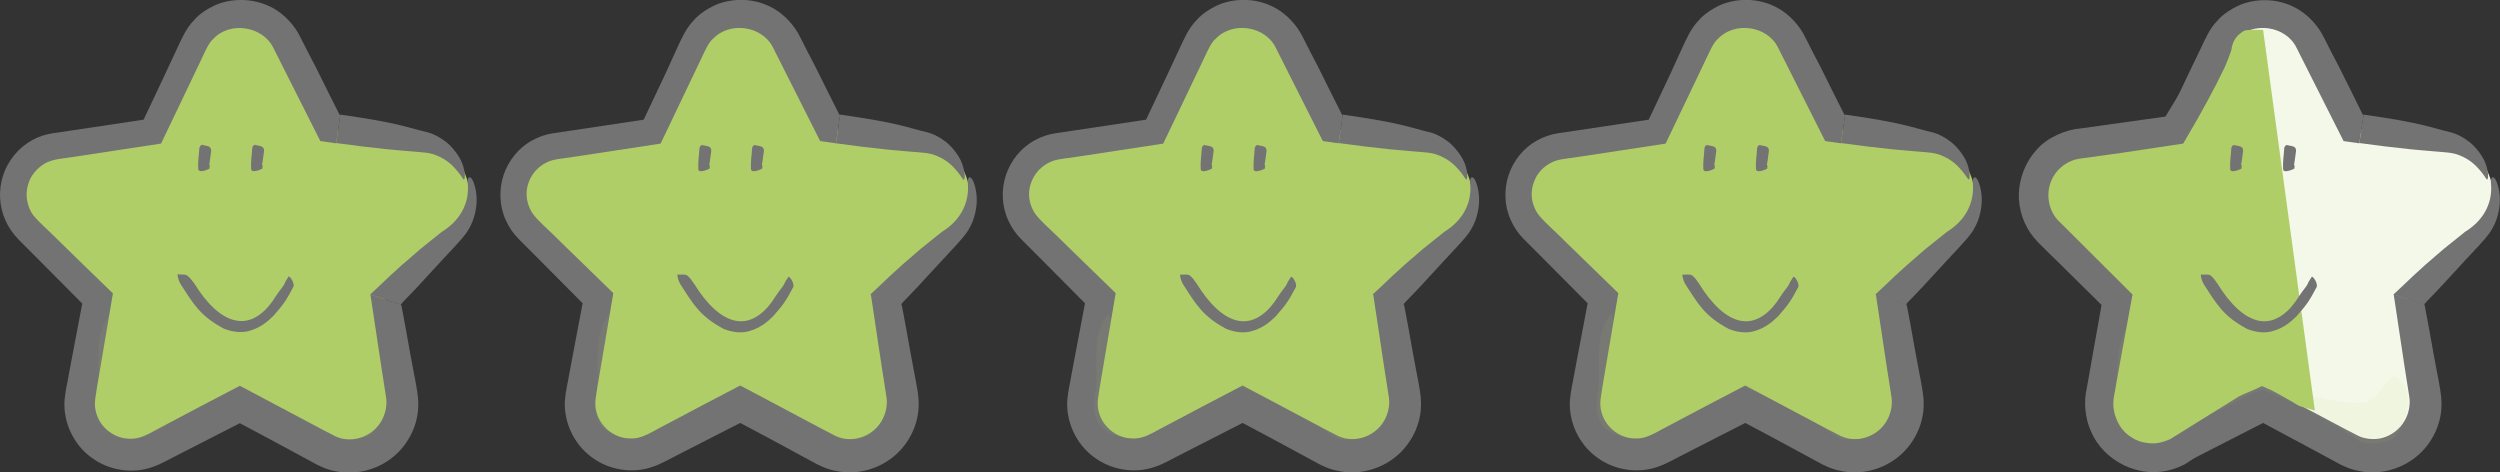<svg width="180" height="34" viewBox="0 0 180 34" fill="none" xmlns="http://www.w3.org/2000/svg">
<rect x="0" y="0" width="180" height="34" fill="#333333" stroke="none"/>
<g clip-path="url(#clip0)">
<path d="M179.295 12.834C178.85 11.455 177.674 10.482 176.256 10.259L169.407 9.265L166.347 3.041C165.699 1.744 164.422 0.933 162.963 0.933C161.524 0.933 160.228 1.744 159.579 3.041L156.519 9.265L149.67 10.259C148.232 10.461 147.077 11.455 146.631 12.834C146.185 14.212 146.55 15.692 147.583 16.706L152.548 21.552L151.332 28.384C151.089 29.803 151.656 31.222 152.831 32.074C153.5 32.56 154.27 32.804 155.04 32.804C155.648 32.804 156.236 32.662 156.803 32.358L162.943 29.134L169.083 32.358C170.359 33.027 171.879 32.925 173.054 32.074C174.23 31.222 174.797 29.803 174.554 28.384L173.379 21.552L178.323 16.706C179.376 15.692 179.741 14.212 179.295 12.834Z" fill="#F4F8E9"/>
<path d="M176.54 9.549C174.837 9.143 174.452 8.859 170.177 8.251L169.873 10.299C171.19 10.481 172.345 10.623 173.541 10.745C174.128 10.806 174.716 10.846 175.364 10.907C176.033 10.968 176.58 10.968 177.107 11.191C177.857 11.495 178.262 11.921 178.525 12.225C178.789 12.529 178.91 12.732 179.012 12.873C179.154 13.097 179.235 12.529 178.971 11.799C178.708 11.049 177.978 10.319 177.674 10.136C177.289 9.832 176.823 9.63 176.54 9.549Z" fill="#737373"/>
<path d="M177.492 16.685C177.127 16.969 176.681 17.334 175.972 17.902C175.607 18.226 175.182 18.591 174.635 19.057C174.371 19.301 174.067 19.564 173.743 19.868C173.318 20.274 172.852 20.72 172.325 21.206L174.533 21.936L174.554 21.896C174.554 21.896 174.554 21.896 174.574 21.875L174.716 21.713L175.303 21.105C175.688 20.7 176.053 20.314 176.418 19.909C177.127 19.138 177.816 18.388 178.465 17.699C178.748 17.375 179.133 16.989 179.397 16.543C179.66 16.117 179.822 15.651 179.903 15.226C180.086 14.374 179.964 13.624 179.761 13.097C179.538 12.549 179.275 12.732 179.356 13.259C179.478 14.759 178.687 15.955 177.492 16.685Z" fill="#737373"/>
<path d="M148.009 12.611C148.252 12.226 148.637 11.881 149.123 11.658C149.407 11.536 149.589 11.496 149.994 11.435C150.42 11.374 150.846 11.313 151.271 11.252C153.216 10.948 155.283 10.644 157.249 10.34C158.282 8.171 159.275 6.123 159.984 4.623C160.309 3.933 160.572 3.366 160.714 3.163C160.876 2.899 161.018 2.798 161.018 2.798C162.213 1.521 164.584 1.845 165.354 3.447L168.738 10.158L169.873 10.32L170.177 8.272C170.157 8.272 170.136 8.272 170.116 8.252C169.609 7.197 169.002 6.001 168.394 4.785C168.029 4.095 167.664 3.386 167.32 2.697C166.914 1.865 166.205 1.095 165.435 0.649C163.834 -0.284 162.112 -0.04 161.119 0.426C160.106 0.912 159.68 1.46 159.68 1.46C159.072 2.068 158.748 2.879 158.485 3.426L157.593 5.271L156.013 8.617L150.886 9.387L149.508 9.59C148.961 9.671 148.434 9.853 147.968 10.117C146.995 10.644 146.266 11.577 145.901 12.611C145.557 13.645 145.597 14.841 146.063 15.855C146.286 16.361 146.61 16.828 146.995 17.213L147.988 18.206L151.595 21.835L150.987 25.039L150.643 26.863C150.542 27.512 150.4 27.958 150.319 28.81C150.217 30.351 150.947 31.952 152.203 32.885C153.439 33.838 155.182 34.142 156.681 33.595C157.249 33.412 157.958 32.986 159.093 32.419C160.086 31.912 161.382 31.243 162.943 30.452C164.138 31.101 165.496 31.81 166.914 32.581C167.32 32.804 167.745 33.027 168.15 33.25C168.495 33.453 169.184 33.797 169.792 33.899C171.048 34.182 172.426 33.919 173.52 33.209C174.614 32.52 175.425 31.344 175.688 30.067C175.83 29.438 175.81 28.749 175.709 28.141C175.628 27.654 175.547 27.188 175.445 26.701C175.263 25.748 175.101 24.836 174.939 23.924C174.858 23.478 174.777 23.032 174.696 22.606L174.574 21.977L174.554 21.917L172.345 21.187C172.588 22.809 172.852 24.573 173.135 26.438C173.196 26.863 173.277 27.289 173.338 27.735C173.399 28.181 173.5 28.648 173.5 28.911C173.5 29.56 173.277 30.209 172.831 30.716C172.386 31.223 171.737 31.567 171.068 31.608C170.724 31.628 170.379 31.587 170.055 31.486C169.873 31.425 169.751 31.364 169.569 31.263L168.9 30.918C166.935 29.884 164.949 28.81 162.943 27.756C160.977 28.79 159.012 29.803 157.087 30.837C156.094 31.385 155.648 31.608 154.939 31.567C154.29 31.547 153.642 31.243 153.196 30.756C152.75 30.29 152.507 29.661 152.507 29.053C152.507 28.891 152.527 28.749 152.548 28.587L152.649 27.918C152.73 27.472 152.791 27.046 152.872 26.6C153.196 24.654 153.52 22.809 153.804 21.106C152.487 19.828 151.271 18.652 150.177 17.578C149.285 16.666 148.191 15.753 147.928 15.267C147.239 14.01 147.786 12.935 148.009 12.611Z" fill="#737373"/>
<path d="M162.943 2.148C161.97 2.148 160.693 2.006 160.065 3.304L156.499 9.264L149.65 10.258C148.211 10.461 147.056 11.454 146.61 12.833C146.165 14.211 146.529 15.691 147.563 16.705L152.527 21.551L151.332 28.383C151.089 29.802 151.656 31.221 152.831 32.073C153.5 32.56 154.27 32.803 155.04 32.803C155.648 32.803 156.236 32.661 156.803 32.357L162.922 28.464L166.671 29.559L162.943 2.148Z" fill="#B0CE68"/>
<path d="M161.2 28.546C156.641 31.364 158.302 30.35 156.236 31.627C155.222 32.073 154.716 31.891 154.432 31.87C154.148 31.81 154.047 31.789 153.703 31.627C153.419 31.445 152.669 31.141 152.264 29.823C152.183 29.498 152.122 29.113 152.183 28.688C152.284 28.14 152.386 27.532 152.507 26.863C152.791 25.342 153.115 23.477 153.541 21.206C152.244 19.909 150.44 18.125 148.151 15.834C147.401 15.023 147.198 13.583 147.988 12.488C148.373 11.961 148.961 11.556 149.67 11.434C150.643 11.292 151.676 11.15 152.73 11.008C154.189 10.785 155.709 10.562 157.188 10.339L158.201 8.596L158.91 7.318C159.376 6.467 159.802 5.636 160.187 4.825C160.369 4.419 160.511 4.034 160.633 3.669L160.653 3.628C160.714 3.162 160.876 2.716 161.342 2.371C161.788 2.027 162.396 1.824 162.943 1.642C162.538 1.581 162.011 1.479 161.301 1.56C160.592 1.601 159.68 2.189 159.316 2.959L159.356 2.899C158.424 4.297 157.472 5.818 156.884 6.791C156.459 7.501 156.033 8.19 155.911 8.393C153.703 8.697 151.697 8.981 149.832 9.244C148.738 9.326 147.401 9.893 146.631 10.785C145.82 11.677 145.395 12.833 145.354 13.968C145.334 15.104 145.719 16.219 146.408 17.07C146.793 17.537 147.077 17.76 147.36 18.064L148.252 18.936C149.285 19.949 150.278 20.943 151.312 21.956C151.089 23.173 150.886 24.41 150.643 25.707C150.521 26.457 150.379 27.207 150.238 27.998C150.035 28.87 150.096 30.086 150.562 31.08C151.413 33.107 153.966 34.567 156.459 33.776C156.783 33.675 157.026 33.574 157.37 33.391L158.059 32.925C158.485 32.661 158.91 32.377 159.356 32.093C160.248 31.526 161.16 30.938 162.132 30.33C162.619 30.005 163.308 29.579 163.105 29.681C163.166 29.701 163.004 29.64 163.247 29.701C163.449 29.742 163.632 29.803 163.814 29.843C164.159 29.924 164.483 29.985 164.767 30.066C165.314 30.188 165.719 30.249 166.003 30.249C166.57 30.269 166.631 30.127 166.408 29.884C166.185 29.64 165.658 29.296 165.05 28.931C164.726 28.748 164.402 28.566 164.078 28.383C163.915 28.302 163.753 28.201 163.591 28.12C163.348 28.018 163.105 27.897 162.862 27.795C162.578 27.937 162.315 28.059 162.071 28.16C161.909 28.221 161.747 28.302 161.626 28.343C161.342 28.485 161.2 28.546 161.2 28.546Z" fill="#737373"/>
<path d="M33.601 12.833C33.156 11.454 31.98 10.481 30.562 10.258L23.713 9.265L20.653 3.04C20.005 1.763 18.708 0.952 17.269 0.952C15.83 0.952 14.534 1.763 13.885 3.061L10.805 9.265L3.956 10.278C2.517 10.481 1.362 11.475 0.916 12.853C0.471 14.232 0.835 15.692 1.869 16.705L6.833 21.551L5.658 28.383C5.415 29.802 5.982 31.222 7.158 32.073C7.826 32.56 8.596 32.803 9.366 32.803C9.974 32.803 10.562 32.661 11.129 32.357L17.269 29.133L23.409 32.357C24.685 33.026 26.205 32.925 27.381 32.073C28.556 31.222 29.123 29.802 28.88 28.383L27.705 21.551L32.669 16.705C33.682 15.692 34.047 14.211 33.601 12.833Z" fill="#B0CE68"/>
<path d="M30.866 9.549C29.164 9.143 28.779 8.859 24.503 8.251L24.199 10.299C25.516 10.481 26.671 10.623 27.867 10.745C28.454 10.806 29.042 10.846 29.691 10.907C30.359 10.968 30.906 10.968 31.433 11.191C32.183 11.495 32.588 11.921 32.852 12.225C33.115 12.529 33.237 12.732 33.338 12.873C33.48 13.097 33.561 12.529 33.297 11.799C33.014 11.049 32.305 10.319 32.001 10.136C31.595 9.832 31.15 9.63 30.866 9.549Z" fill="#737373"/>
<path d="M31.818 16.685C31.453 16.969 31.008 17.334 30.298 17.902C29.934 18.226 29.508 18.591 28.961 19.057C28.698 19.301 28.394 19.564 28.069 19.868C27.644 20.274 27.178 20.72 26.651 21.206L28.86 21.936L28.88 21.896C28.88 21.896 28.88 21.896 28.9 21.875L29.042 21.713L29.63 21.105C30.015 20.7 30.38 20.314 30.744 19.909C31.453 19.138 32.142 18.388 32.791 17.699C33.075 17.375 33.459 16.989 33.723 16.543C33.986 16.117 34.148 15.651 34.23 15.226C34.412 14.374 34.29 13.624 34.088 13.097C33.865 12.549 33.601 12.732 33.682 13.259C33.804 14.759 33.014 15.955 31.818 16.685Z" fill="#737373"/>
<path d="M2.335 12.61C2.578 12.245 2.963 11.88 3.45 11.657C3.733 11.555 3.916 11.495 4.321 11.434C4.746 11.373 5.172 11.312 5.597 11.251C7.543 10.947 9.61 10.643 11.595 10.339C12.629 8.17 13.622 6.122 14.331 4.622C14.655 3.932 14.919 3.365 15.06 3.162C15.223 2.898 15.364 2.797 15.364 2.797C16.54 1.52 18.91 1.864 19.68 3.446L23.064 10.156L24.199 10.319L24.503 8.271C24.483 8.271 24.463 8.271 24.442 8.251C23.916 7.196 23.308 6 22.7 4.763C22.335 4.074 21.97 3.365 21.626 2.675C21.221 1.844 20.511 1.074 19.741 0.628C18.14 -0.285 16.418 -0.062 15.425 0.405C14.392 0.891 13.986 1.438 13.986 1.438C13.379 2.047 13.054 2.858 12.791 3.405L11.92 5.27L10.339 8.616L5.212 9.386L3.835 9.589C3.287 9.67 2.761 9.832 2.274 10.116C1.322 10.643 0.572 11.576 0.228 12.61C-0.117 13.644 -0.076 14.84 0.39 15.854C0.613 16.381 0.937 16.827 1.322 17.232L2.315 18.226L5.922 21.855L5.314 25.058L4.969 26.883C4.868 27.532 4.726 27.978 4.645 28.829C4.544 30.37 5.273 31.972 6.53 32.904C7.766 33.857 9.508 34.161 11.008 33.614C11.575 33.431 12.284 33.006 13.419 32.438C14.412 31.931 15.709 31.262 17.269 30.471C18.465 31.1 19.822 31.83 21.241 32.6C21.646 32.823 22.072 33.046 22.477 33.269C22.821 33.472 23.51 33.817 24.118 33.918C25.375 34.202 26.753 33.938 27.847 33.229C28.941 32.539 29.752 31.363 30.015 30.086C30.157 29.458 30.137 28.768 30.035 28.16C29.954 27.673 29.873 27.207 29.772 26.721C29.589 25.768 29.427 24.855 29.265 23.943C29.184 23.497 29.103 23.051 29.022 22.625L28.9 21.997L28.88 21.936L26.671 21.206C26.915 22.828 27.178 24.592 27.462 26.457C27.523 26.883 27.604 27.308 27.664 27.755C27.725 28.201 27.826 28.667 27.826 28.93C27.826 29.579 27.604 30.228 27.158 30.735C26.712 31.242 26.064 31.566 25.395 31.627C25.05 31.647 24.706 31.627 24.382 31.505C24.199 31.445 24.078 31.384 23.895 31.282L23.227 30.938C21.261 29.904 19.275 28.829 17.269 27.775C15.304 28.809 13.338 29.823 11.413 30.857C10.42 31.404 9.974 31.627 9.265 31.586C8.617 31.566 7.968 31.262 7.522 30.775C7.077 30.309 6.834 29.681 6.834 29.072C6.834 28.91 6.854 28.768 6.874 28.606L6.975 27.937C7.056 27.491 7.117 27.065 7.198 26.619C7.522 24.673 7.847 22.828 8.13 21.125C6.813 19.848 5.597 18.672 4.503 17.597C3.612 16.685 2.517 15.772 2.254 15.286C1.565 14.009 2.112 12.934 2.335 12.61Z" fill="#737373"/>
<path d="M20.532 20.315C20.41 20.659 20.248 20.72 19.843 21.349C19.214 22.383 18.242 23.275 17.087 23.092C15.932 22.93 14.858 21.815 14.007 20.436C13.824 20.213 13.682 19.97 13.46 19.828C13.318 19.727 13.014 19.788 12.791 19.747C12.771 19.97 12.912 20.294 12.993 20.436C13.946 21.916 14.412 22.748 16.114 23.66C16.661 23.883 17.411 24.025 18.08 23.782C18.748 23.579 19.275 23.153 19.68 22.748C20.471 21.856 20.633 21.572 21.119 20.659C21.241 20.436 20.896 19.869 20.775 19.909L20.532 20.315Z" fill="#737373"/>
<path d="M166.205 20.315C166.084 20.66 165.922 20.721 165.516 21.349C164.888 22.383 163.915 23.275 162.76 23.113C161.605 22.951 160.531 21.836 159.68 20.457C159.518 20.234 159.376 19.991 159.154 19.828C159.012 19.727 158.708 19.788 158.465 19.768C158.444 19.991 158.586 20.315 158.667 20.457C159.62 21.937 160.086 22.768 161.788 23.68C162.335 23.904 163.085 24.046 163.753 23.802C164.422 23.599 164.949 23.174 165.354 22.768C166.144 21.876 166.307 21.592 166.793 20.68C166.914 20.457 166.57 19.889 166.448 19.93L166.205 20.315Z" fill="#737373"/>
<path d="M15.081 12.144C15.081 11.962 15.121 12.023 15.101 11.962C15.06 11.719 15.04 12.185 15.202 10.887C15.202 10.786 15.202 10.664 15.081 10.583C15.02 10.502 14.716 10.482 14.534 10.421C14.412 10.482 14.351 10.624 14.351 10.684C14.311 11.333 14.25 11.495 14.27 12.144C14.29 12.55 15.081 12.144 15.081 12.144Z" fill="#737373"/>
<path d="M18.89 12.144C18.89 11.962 18.931 12.023 18.91 11.962C18.85 11.719 18.85 12.185 19.012 10.887C19.012 10.786 19.012 10.664 18.89 10.583C18.809 10.502 18.526 10.482 18.323 10.421C18.201 10.482 18.161 10.624 18.161 10.684C18.12 11.333 18.059 11.495 18.08 12.144C18.08 12.55 18.89 12.144 18.89 12.144Z" fill="#737373"/>
<path d="M69.61 12.834C69.164 11.455 67.989 10.482 66.57 10.259L59.721 9.265L56.661 3.041C56.013 1.744 54.736 0.933 53.277 0.933C51.839 0.933 50.542 1.744 49.893 3.041L46.813 9.265L39.964 10.259C38.526 10.461 37.37 11.455 36.925 12.834C36.479 14.212 36.844 15.692 37.877 16.706L42.842 21.552L41.666 28.384C41.423 29.803 41.991 31.222 43.166 32.074C43.835 32.56 44.605 32.804 45.375 32.804C45.983 32.804 46.57 32.662 47.138 32.358L53.277 29.134L59.417 32.358C60.694 33.027 62.214 32.925 63.389 32.074C64.564 31.222 65.131 29.803 64.888 28.384L63.713 21.552L68.677 16.706C69.691 15.692 70.055 14.212 69.61 12.834Z" fill="#B0CE68"/>
<path d="M66.854 9.55C65.152 9.144 64.767 8.86 60.491 8.252L60.187 10.32C61.504 10.502 62.659 10.644 63.855 10.766C64.442 10.827 65.03 10.867 65.678 10.928C66.347 10.989 66.894 10.989 67.421 11.212C68.171 11.516 68.576 11.942 68.84 12.246C69.103 12.55 69.225 12.753 69.326 12.895C69.468 13.118 69.549 12.55 69.285 11.82C69.022 11.05 68.293 10.32 67.989 10.137C67.603 9.833 67.138 9.631 66.854 9.55Z" fill="#737373"/>
<path d="M67.826 16.686C67.462 16.97 67.016 17.335 66.307 17.903C65.942 18.227 65.516 18.592 64.969 19.058C64.706 19.302 64.402 19.565 64.078 19.869C63.652 20.275 63.186 20.721 62.659 21.207L64.868 21.937L64.888 21.897C64.888 21.897 64.888 21.897 64.908 21.876L65.05 21.714L65.638 21.106C66.023 20.701 66.388 20.315 66.752 19.91C67.462 19.139 68.151 18.389 68.799 17.7C69.083 17.375 69.468 16.99 69.731 16.544C69.995 16.119 70.157 15.652 70.238 15.226C70.42 14.375 70.299 13.625 70.096 13.098C69.873 12.55 69.609 12.733 69.691 13.26C69.792 14.76 69.022 15.956 67.826 16.686Z" fill="#737373"/>
<path d="M38.323 12.61C38.566 12.225 38.951 11.881 39.437 11.658C39.721 11.536 39.903 11.495 40.309 11.434C40.734 11.374 41.16 11.313 41.585 11.252C43.531 10.948 45.597 10.644 47.563 10.34C48.596 8.17 49.589 6.123 50.298 4.622C50.623 3.933 50.886 3.365 51.028 3.163C51.19 2.899 51.332 2.798 51.332 2.798C52.528 1.52 54.898 1.845 55.668 3.446L59.052 10.157L60.187 10.319L60.491 8.272C60.471 8.272 60.45 8.272 60.43 8.251C59.903 7.197 59.295 6.001 58.688 4.764C58.323 4.075 57.958 3.365 57.614 2.676C57.208 1.845 56.499 1.074 55.729 0.628C54.128 -0.304 52.406 -0.061 51.413 0.405C50.4 0.892 49.974 1.439 49.974 1.439C49.366 2.048 49.042 2.858 48.779 3.406L47.928 5.271L46.347 8.616L41.221 9.387L39.843 9.59C39.295 9.671 38.769 9.853 38.303 10.117C37.33 10.644 36.6 11.576 36.256 12.61C35.911 13.644 35.952 14.841 36.418 15.854C36.641 16.361 36.965 16.828 37.35 17.213L38.343 18.206L41.95 21.835L41.342 25.039L40.998 26.863C40.896 27.512 40.755 27.958 40.673 28.81C40.572 30.35 41.302 31.952 42.558 32.885C43.794 33.838 45.537 34.142 47.036 33.594C47.603 33.412 48.313 32.986 49.447 32.418C50.44 31.912 51.737 31.242 53.297 30.452C54.493 31.08 55.851 31.81 57.269 32.581C57.674 32.804 58.1 33.027 58.505 33.25C58.85 33.452 59.539 33.797 60.147 33.898C61.403 34.182 62.781 33.919 63.875 33.209C64.969 32.52 65.78 31.344 66.043 30.067C66.185 29.438 66.165 28.749 66.064 28.14C65.982 27.654 65.901 27.188 65.8 26.701C65.618 25.748 65.456 24.836 65.293 23.924C65.212 23.477 65.131 23.031 65.05 22.606L64.929 21.977L64.909 21.916L62.7 21.186C62.943 22.808 63.206 24.572 63.49 26.438C63.551 26.863 63.632 27.289 63.693 27.735C63.753 28.181 63.855 28.647 63.855 28.911C63.855 29.56 63.632 30.209 63.186 30.715C62.74 31.222 62.092 31.547 61.423 31.608C61.079 31.628 60.734 31.608 60.41 31.486C60.228 31.425 60.106 31.364 59.924 31.263L59.255 30.918C57.289 29.884 55.304 28.81 53.297 27.755C51.332 28.789 49.366 29.803 47.441 30.837C46.449 31.384 46.003 31.608 45.294 31.567C44.645 31.547 43.997 31.242 43.551 30.756C43.105 30.29 42.862 29.661 42.862 29.053C42.862 28.891 42.882 28.749 42.902 28.587L43.004 27.918C43.085 27.471 43.145 27.046 43.227 26.6C43.551 24.653 43.875 22.808 44.159 21.105C42.842 19.828 41.626 18.652 40.532 17.578C39.64 16.665 38.546 15.753 38.282 15.266C37.553 14.009 38.1 12.935 38.323 12.61Z" fill="#737373"/>
<path d="M56.519 20.315C56.398 20.66 56.236 20.721 55.83 21.349C55.202 22.383 54.23 23.275 53.075 23.113C51.919 22.951 50.846 21.836 49.995 20.457C49.832 20.234 49.691 19.991 49.468 19.828C49.326 19.727 49.022 19.788 48.779 19.768C48.758 19.991 48.9 20.315 48.981 20.457C49.934 21.937 50.4 22.768 52.102 23.68C52.649 23.904 53.399 24.046 54.067 23.802C54.736 23.599 55.263 23.174 55.668 22.768C56.459 21.876 56.621 21.592 57.107 20.68C57.228 20.457 56.884 19.889 56.763 19.93L56.519 20.315Z" fill="#737373"/>
<path d="M51.089 12.143C51.089 11.961 51.129 12.022 51.109 11.961C51.048 11.718 51.048 12.184 51.21 10.886C51.21 10.785 51.21 10.663 51.089 10.582C51.008 10.521 50.724 10.481 50.521 10.44C50.4 10.501 50.359 10.623 50.359 10.704C50.319 11.353 50.258 11.515 50.278 12.164C50.278 12.549 51.089 12.143 51.089 12.143Z" fill="#737373"/>
<path d="M54.878 12.143C54.878 11.961 54.919 12.022 54.898 11.961C54.837 11.718 54.837 12.184 55 10.886C55 10.785 55 10.663 54.878 10.582C54.797 10.521 54.513 10.481 54.311 10.44C54.189 10.501 54.149 10.623 54.149 10.704C54.108 11.353 54.047 11.515 54.068 12.164C54.088 12.549 54.878 12.143 54.878 12.143Z" fill="#737373"/>
<path d="M141.97 12.834C141.524 11.455 140.349 10.482 138.931 10.259L132.082 9.265L129.022 3.041C128.373 1.744 127.097 0.933 125.638 0.933C124.199 0.933 122.902 1.744 122.254 3.041L119.194 9.265L112.345 10.259C110.906 10.461 109.751 11.455 109.306 12.834C108.86 14.212 109.225 15.692 110.258 16.706L115.223 21.552L114.027 28.384C113.784 29.803 114.351 31.222 115.526 32.074C116.195 32.56 116.965 32.804 117.735 32.804C118.343 32.804 118.931 32.662 119.498 32.358L125.638 29.134L131.778 32.358C133.054 33.027 134.574 32.925 135.749 32.074C136.925 31.222 137.492 29.803 137.249 28.384L136.074 21.552L141.038 16.706C142.051 15.692 142.416 14.212 141.97 12.834Z" fill="#B0CE68"/>
<path d="M139.214 9.55C137.512 9.144 137.127 8.86 132.852 8.252L132.548 10.3C133.865 10.482 135.02 10.624 136.215 10.746C136.803 10.806 137.391 10.847 138.039 10.908C138.708 10.969 139.255 10.969 139.782 11.192C140.532 11.496 140.937 11.922 141.2 12.226C141.464 12.53 141.585 12.733 141.687 12.874C141.828 13.098 141.909 12.53 141.646 11.8C141.383 11.05 140.653 10.32 140.349 10.137C139.964 9.833 139.498 9.631 139.214 9.55Z" fill="#737373"/>
<path d="M140.187 16.686C139.822 16.97 139.376 17.335 138.667 17.903C138.302 18.227 137.877 18.592 137.33 19.058C137.066 19.302 136.762 19.565 136.438 19.869C136.013 20.275 135.547 20.721 135.02 21.207L137.228 21.937L137.249 21.897C137.249 21.897 137.249 21.897 137.269 21.876L137.411 21.714L137.999 21.106C138.384 20.701 138.748 20.315 139.113 19.91C139.822 19.139 140.511 18.389 141.16 17.7C141.443 17.375 141.828 16.99 142.092 16.544C142.355 16.119 142.517 15.652 142.598 15.226C142.781 14.375 142.659 13.625 142.456 13.098C142.234 12.55 141.97 12.733 142.051 13.26C142.153 14.76 141.382 15.956 140.187 16.686Z" fill="#737373"/>
<path d="M110.683 12.61C110.927 12.225 111.312 11.881 111.798 11.658C112.082 11.536 112.264 11.495 112.669 11.434C113.095 11.374 113.52 11.313 113.946 11.252C115.891 10.948 117.958 10.644 119.924 10.34C120.957 8.17 121.95 6.123 122.659 4.622C122.983 3.933 123.247 3.365 123.389 3.163C123.551 2.899 123.693 2.798 123.693 2.798C124.888 1.52 127.259 1.845 128.029 3.446L131.413 10.157L132.548 10.319L132.852 8.272C132.831 8.272 132.811 8.272 132.791 8.251C132.264 7.197 131.656 6.001 131.048 4.764C130.683 4.075 130.319 3.365 129.974 2.676C129.569 1.845 128.86 1.074 128.09 0.628C126.489 -0.304 124.767 -0.061 123.774 0.405C122.76 0.892 122.335 1.439 122.335 1.439C121.727 2.048 121.403 2.858 121.139 3.406L120.288 5.271L118.708 8.616L113.581 9.387L112.203 9.59C111.656 9.671 111.129 9.853 110.663 10.117C109.691 10.644 108.961 11.576 108.617 12.61C108.272 13.644 108.313 14.841 108.779 15.854C109.002 16.361 109.326 16.828 109.711 17.213L110.704 18.206L114.311 21.835L113.703 25.039L113.358 26.863C113.257 27.512 113.115 27.958 113.034 28.81C112.933 30.35 113.662 31.952 114.918 32.885C116.155 33.838 117.897 34.142 119.397 33.594C119.964 33.412 120.673 32.986 121.808 32.418C122.801 31.912 124.098 31.242 125.658 30.452C126.854 31.08 128.211 31.81 129.63 32.581C130.035 32.804 130.461 33.027 130.866 33.25C131.21 33.452 131.899 33.797 132.507 33.898C133.763 34.182 135.141 33.919 136.236 33.209C137.33 32.52 138.14 31.344 138.404 30.067C138.546 29.438 138.525 28.749 138.424 28.14C138.343 27.654 138.262 27.188 138.161 26.701C137.978 25.748 137.816 24.836 137.654 23.924C137.573 23.477 137.492 23.031 137.411 22.606L137.289 21.977L137.269 21.916L135.06 21.186C135.303 22.808 135.567 24.572 135.851 26.438C135.911 26.863 135.992 27.289 136.053 27.735C136.114 28.181 136.215 28.647 136.215 28.911C136.215 29.56 135.992 30.209 135.547 30.715C135.101 31.222 134.452 31.547 133.784 31.608C133.439 31.628 133.095 31.608 132.771 31.486C132.588 31.425 132.467 31.364 132.284 31.263L131.616 30.918C129.65 29.884 127.664 28.81 125.658 27.755C123.693 28.789 121.727 29.803 119.802 30.837C118.809 31.384 118.363 31.608 117.654 31.567C117.006 31.547 116.357 31.242 115.911 30.756C115.466 30.29 115.222 29.661 115.222 29.053C115.222 28.891 115.243 28.749 115.263 28.587L115.364 27.918C115.445 27.471 115.506 27.046 115.587 26.6C115.911 24.653 116.236 22.808 116.519 21.105C115.202 19.828 113.986 18.652 112.892 17.578C112.001 16.665 110.906 15.753 110.643 15.266C109.913 14.009 110.481 12.935 110.683 12.61Z" fill="#737373"/>
<path d="M128.88 20.315C128.758 20.66 128.596 20.721 128.191 21.349C127.563 22.383 126.59 23.275 125.435 23.113C124.28 22.951 123.206 21.836 122.355 20.457C122.193 20.234 122.051 19.991 121.828 19.828C121.687 19.727 121.383 19.788 121.139 19.768C121.119 19.991 121.261 20.315 121.342 20.457C122.294 21.937 122.76 22.768 124.463 23.68C125.01 23.904 125.759 24.046 126.428 23.802C127.097 23.599 127.624 23.174 128.029 22.768C128.819 21.876 128.981 21.592 129.468 20.68C129.589 20.457 129.245 19.889 129.123 19.93L128.88 20.315Z" fill="#737373"/>
<path d="M123.449 12.143C123.449 11.961 123.49 12.022 123.47 11.961C123.409 11.718 123.409 12.184 123.571 10.886C123.571 10.785 123.571 10.663 123.449 10.582C123.368 10.521 123.085 10.481 122.882 10.44C122.76 10.501 122.72 10.623 122.72 10.704C122.679 11.353 122.619 11.515 122.639 12.164C122.659 12.549 123.449 12.143 123.449 12.143Z" fill="#737373"/>
<path d="M127.239 12.143C127.239 11.961 127.279 12.022 127.259 11.961C127.198 11.718 127.198 12.184 127.36 10.886C127.36 10.785 127.36 10.663 127.239 10.582C127.158 10.521 126.874 10.481 126.671 10.44C126.55 10.501 126.509 10.623 126.509 10.704C126.469 11.353 126.408 11.515 126.428 12.164C126.448 12.549 127.239 12.143 127.239 12.143Z" fill="#737373"/>
<path d="M161.383 12.143C161.383 11.961 161.423 12.022 161.403 11.961C161.342 11.718 161.342 12.184 161.504 10.886C161.504 10.785 161.504 10.663 161.383 10.582C161.301 10.521 161.018 10.481 160.815 10.44C160.694 10.501 160.653 10.623 160.653 10.704C160.613 11.353 160.552 11.515 160.572 12.164C160.592 12.549 161.383 12.143 161.383 12.143Z" fill="#737373"/>
<path d="M165.192 12.143C165.192 11.961 165.233 12.022 165.212 11.961C165.151 11.718 165.151 12.184 165.314 10.886C165.314 10.785 165.314 10.663 165.192 10.582C165.111 10.521 164.827 10.481 164.625 10.44C164.503 10.501 164.463 10.623 164.463 10.704C164.422 11.353 164.361 11.515 164.381 12.164C164.381 12.549 165.192 12.143 165.192 12.143Z" fill="#737373"/>
<g opacity="0.4">
<g opacity="0.4">
<path opacity="0.4" d="M8.272 23.275C8.455 24.349 8.961 24.512 9.447 25.485C9.954 26.458 10.805 27.309 11.899 27.512C12.649 27.654 13.399 27.471 14.149 27.309C17.269 26.64 21.322 28.911 24.503 28.708C25.759 28.627 26.388 26.133 27.198 27.086C28.151 28.201 27.725 29.762 26.975 31.02C26.651 31.587 25.293 31.729 24.665 31.628C24.341 31.587 24.078 31.364 23.814 31.182C21.95 29.864 18.748 28.343 17.512 27.857C16.884 27.613 15.263 28.83 14.047 29.317C12.143 30.087 11.069 31.81 9.042 31.486C7.32 31.222 6.692 30.209 6.975 28.526C7.32 26.458 6.59 24.207 7.948 22.626L8.272 23.275Z" fill="#B0CE68"/>
</g>
</g>
<g opacity="0.4">
<g opacity="0.4">
<path opacity="0.4" d="M44.199 23.274C44.382 24.349 44.888 24.511 45.374 25.484C45.881 26.458 46.732 27.309 47.826 27.512C48.576 27.654 49.326 27.471 50.075 27.309C53.196 26.64 57.249 28.911 60.43 28.708C61.687 28.627 62.315 26.133 63.125 27.086C64.078 28.201 63.652 29.762 62.902 31.019C62.578 31.587 61.22 31.729 60.592 31.628C60.268 31.587 60.005 31.364 59.741 31.181C57.877 29.864 54.675 28.343 53.439 27.857C52.811 27.613 51.19 28.83 49.974 29.316C48.069 30.087 46.995 31.81 44.969 31.486C43.287 31.222 42.639 30.208 42.923 28.505C43.267 26.437 42.538 24.187 43.895 22.605L44.199 23.274Z" fill="#B0CE68"/>
</g>
</g>
<g opacity="0.4">
<g opacity="0.4">
<path opacity="0.4" d="M116.296 23.274C116.479 24.349 116.985 24.511 117.472 25.484C117.978 26.458 118.829 27.309 119.924 27.512C120.673 27.654 121.423 27.471 122.173 27.309C125.293 26.64 129.346 28.911 132.527 28.708C133.784 28.627 134.412 26.133 135.222 27.086C136.175 28.201 135.749 29.762 135 31.019C134.675 31.587 133.318 31.729 132.69 31.628C132.365 31.587 132.102 31.364 131.838 31.181C129.974 29.864 126.773 28.343 125.537 27.857C124.908 27.613 123.287 28.83 122.072 29.316C120.167 30.087 119.093 31.81 117.066 31.486C115.385 31.222 114.736 30.208 115.02 28.505C115.364 26.437 114.635 24.187 115.992 22.605L116.296 23.274Z" fill="#B0CE68"/>
</g>
</g>
<path d="M105.78 12.833C105.334 11.454 104.159 10.481 102.74 10.258L95.891 9.265L92.811 3.061C92.163 1.763 90.886 0.952 89.427 0.952C87.988 0.952 86.692 1.763 86.043 3.061L82.983 9.285L76.134 10.278C74.696 10.481 73.541 11.475 73.095 12.853C72.649 14.232 73.014 15.712 74.047 16.726L79.012 21.571L77.836 28.383C77.593 29.802 78.161 31.222 79.336 32.073C80.005 32.56 80.775 32.803 81.545 32.803C82.153 32.803 82.74 32.661 83.308 32.357L89.447 29.133L95.587 32.357C96.864 33.026 98.383 32.925 99.559 32.073C100.734 31.222 101.301 29.802 101.058 28.383L99.883 21.551L104.848 16.705C105.861 15.692 106.225 14.211 105.78 12.833Z" fill="#B0CE68"/>
<path d="M103.044 9.55C101.342 9.144 100.957 8.86 96.681 8.252L96.378 10.3C97.695 10.482 98.85 10.624 100.045 10.746C100.633 10.806 101.221 10.847 101.869 10.908C102.538 10.969 103.085 10.969 103.612 11.192C104.361 11.496 104.767 11.922 105.03 12.226C105.293 12.53 105.415 12.733 105.516 12.874C105.658 13.098 105.739 12.53 105.476 11.8C105.192 11.05 104.483 10.32 104.179 10.137C103.774 9.833 103.328 9.631 103.044 9.55Z" fill="#737373"/>
<path d="M103.997 16.686C103.632 16.97 103.186 17.335 102.477 17.903C102.112 18.227 101.686 18.592 101.139 19.058C100.876 19.302 100.572 19.565 100.248 19.869C99.822 20.275 99.356 20.721 98.829 21.207L101.038 21.937L101.058 21.897C101.058 21.897 101.058 21.897 101.079 21.876L101.22 21.714L101.808 21.106C102.193 20.701 102.558 20.315 102.923 19.91C103.632 19.139 104.321 18.389 104.969 17.7C105.253 17.375 105.638 16.99 105.901 16.544C106.165 16.119 106.327 15.652 106.408 15.226C106.59 14.375 106.469 13.625 106.266 13.098C106.043 12.55 105.78 12.733 105.861 13.26C105.982 14.76 105.192 15.956 103.997 16.686Z" fill="#737373"/>
<path d="M74.513 12.61C74.756 12.225 75.141 11.881 75.628 11.658C75.911 11.536 76.094 11.495 76.499 11.434C76.925 11.374 77.35 11.313 77.776 11.252C79.721 10.948 81.788 10.644 83.753 10.34C84.787 8.17 85.78 6.123 86.489 4.622C86.813 3.933 87.077 3.365 87.218 3.163C87.381 2.899 87.522 2.798 87.522 2.798C88.718 1.52 91.089 1.845 91.859 3.446L95.243 10.157L96.377 10.319L96.681 8.272C96.661 8.272 96.641 8.272 96.621 8.251C96.094 7.197 95.486 6.001 94.878 4.764C94.513 4.075 94.148 3.365 93.804 2.676C93.399 1.845 92.69 1.074 91.92 0.628C90.319 -0.304 88.596 -0.061 87.603 0.405C86.59 0.892 86.165 1.439 86.165 1.439C85.557 2.048 85.233 2.858 84.969 3.406L84.098 5.271L82.517 8.616L77.391 9.387L76.013 9.59C75.466 9.671 74.939 9.853 74.473 10.117C73.5 10.644 72.771 11.576 72.426 12.61C72.082 13.644 72.122 14.841 72.588 15.854C72.811 16.361 73.135 16.828 73.52 17.213L74.513 18.206L78.12 21.835L77.512 25.039L77.168 26.863C77.067 27.512 76.925 27.958 76.844 28.81C76.742 30.35 77.472 31.952 78.728 32.885C79.964 33.838 81.707 34.142 83.206 33.594C83.774 33.412 84.483 32.986 85.618 32.418C86.611 31.912 87.907 31.242 89.468 30.452C90.663 31.08 92.021 31.81 93.439 32.581C93.845 32.804 94.27 33.027 94.675 33.25C95.02 33.452 95.709 33.797 96.317 33.898C97.573 34.182 98.951 33.919 100.045 33.209C101.139 32.52 101.95 31.344 102.213 30.067C102.355 29.438 102.335 28.749 102.234 28.14C102.153 27.654 102.072 27.188 101.97 26.701C101.788 25.748 101.626 24.836 101.464 23.924C101.383 23.477 101.302 23.031 101.22 22.606L101.099 21.977L101.079 21.916L98.87 21.186C99.113 22.808 99.376 24.572 99.66 26.438C99.721 26.863 99.802 27.289 99.863 27.735C99.924 28.181 100.025 28.647 100.025 28.911C100.025 29.56 99.802 30.209 99.356 30.715C98.91 31.222 98.262 31.547 97.593 31.608C97.249 31.628 96.904 31.608 96.58 31.486C96.398 31.425 96.276 31.364 96.094 31.263L95.425 30.918C93.46 29.884 91.474 28.81 89.468 27.755C87.502 28.789 85.537 29.803 83.612 30.837C82.619 31.384 82.173 31.608 81.464 31.567C80.815 31.547 80.167 31.242 79.721 30.756C79.275 30.29 79.032 29.661 79.032 29.053C79.032 28.891 79.052 28.749 79.073 28.587L79.174 27.918C79.255 27.471 79.316 27.046 79.397 26.6C79.721 24.653 80.045 22.808 80.329 21.105C79.012 19.828 77.796 18.652 76.702 17.578C75.81 16.665 74.716 15.753 74.453 15.266C73.723 14.009 74.29 12.935 74.513 12.61Z" fill="#737373"/>
<path d="M92.71 20.315C92.588 20.66 92.426 20.721 92.021 21.349C91.393 22.383 90.42 23.275 89.265 23.113C88.11 22.951 87.036 21.836 86.185 20.457C86.023 20.234 85.881 19.991 85.658 19.828C85.516 19.727 85.212 19.788 84.969 19.768C84.949 19.991 85.091 20.315 85.172 20.457C86.124 21.937 86.59 22.768 88.292 23.68C88.84 23.904 89.589 24.046 90.258 23.802C90.927 23.599 91.454 23.174 91.859 22.768C92.649 21.876 92.811 21.592 93.297 20.68C93.419 20.457 93.075 19.889 92.953 19.93L92.71 20.315Z" fill="#737373"/>
<path d="M87.259 12.143C87.259 11.961 87.299 12.022 87.279 11.961C87.219 11.718 87.219 12.184 87.381 10.886C87.381 10.785 87.381 10.663 87.259 10.582C87.178 10.521 86.894 10.481 86.692 10.44C86.57 10.501 86.529 10.623 86.529 10.704C86.489 11.353 86.428 11.515 86.448 12.164C86.469 12.549 87.259 12.143 87.259 12.143Z" fill="#737373"/>
<path d="M91.069 12.143C91.069 11.961 91.109 12.022 91.089 11.961C91.028 11.718 91.028 12.184 91.19 10.886C91.19 10.785 91.19 10.663 91.069 10.582C90.987 10.521 90.704 10.481 90.501 10.44C90.379 10.501 90.339 10.623 90.339 10.704C90.299 11.353 90.238 11.515 90.258 12.164C90.258 12.549 91.069 12.143 91.069 12.143Z" fill="#737373"/>
<g opacity="0.4">
<g opacity="0.4">
<path opacity="0.4" d="M80.106 23.274C80.288 24.349 80.795 24.511 81.281 25.484C81.788 26.458 82.639 27.309 83.733 27.512C84.483 27.654 85.233 27.471 85.982 27.309C89.103 26.64 93.156 28.911 96.337 28.708C97.593 28.627 98.222 26.133 99.032 27.086C99.984 28.201 99.559 29.762 98.809 31.019C98.485 31.587 97.127 31.729 96.499 31.628C96.175 31.587 95.912 31.364 95.648 31.181C93.784 29.864 90.582 28.343 89.346 27.857C88.718 27.613 87.097 28.83 85.881 29.316C83.976 30.087 82.902 31.81 80.876 31.486C79.194 31.222 78.546 30.208 78.829 28.505C79.174 26.437 78.444 24.187 79.802 22.605L80.106 23.274Z" fill="#B0CE68"/>
</g>
</g>
<g opacity="0.4">
<g opacity="0.4">
<path opacity="0.4" d="M153.885 23.559C154.067 24.633 154.574 24.795 155.06 25.769C155.567 26.742 156.418 27.593 157.512 27.796C158.262 27.938 159.012 27.756 159.761 27.593C162.882 26.924 166.935 29.195 170.116 28.992C171.372 28.911 172 26.417 172.811 27.37C173.763 28.485 173.338 30.047 172.588 31.303C172.264 31.871 170.906 32.013 170.278 31.912C169.954 31.871 169.69 31.648 169.427 31.466C167.563 30.148 164.361 28.627 163.125 28.141C162.497 27.897 160.876 29.114 159.66 29.6C157.755 30.371 156.681 32.094 154.655 31.77C152.973 31.506 151.919 30.432 152.203 28.749C152.548 26.681 152.223 24.471 153.581 22.89L153.885 23.559Z" fill="#B0CE68"/>
</g>
</g>
</g>
<defs>
<clipPath id="clip0">
<rect width="180" height="34" fill="white"/>
</clipPath>
</defs>
</svg>
